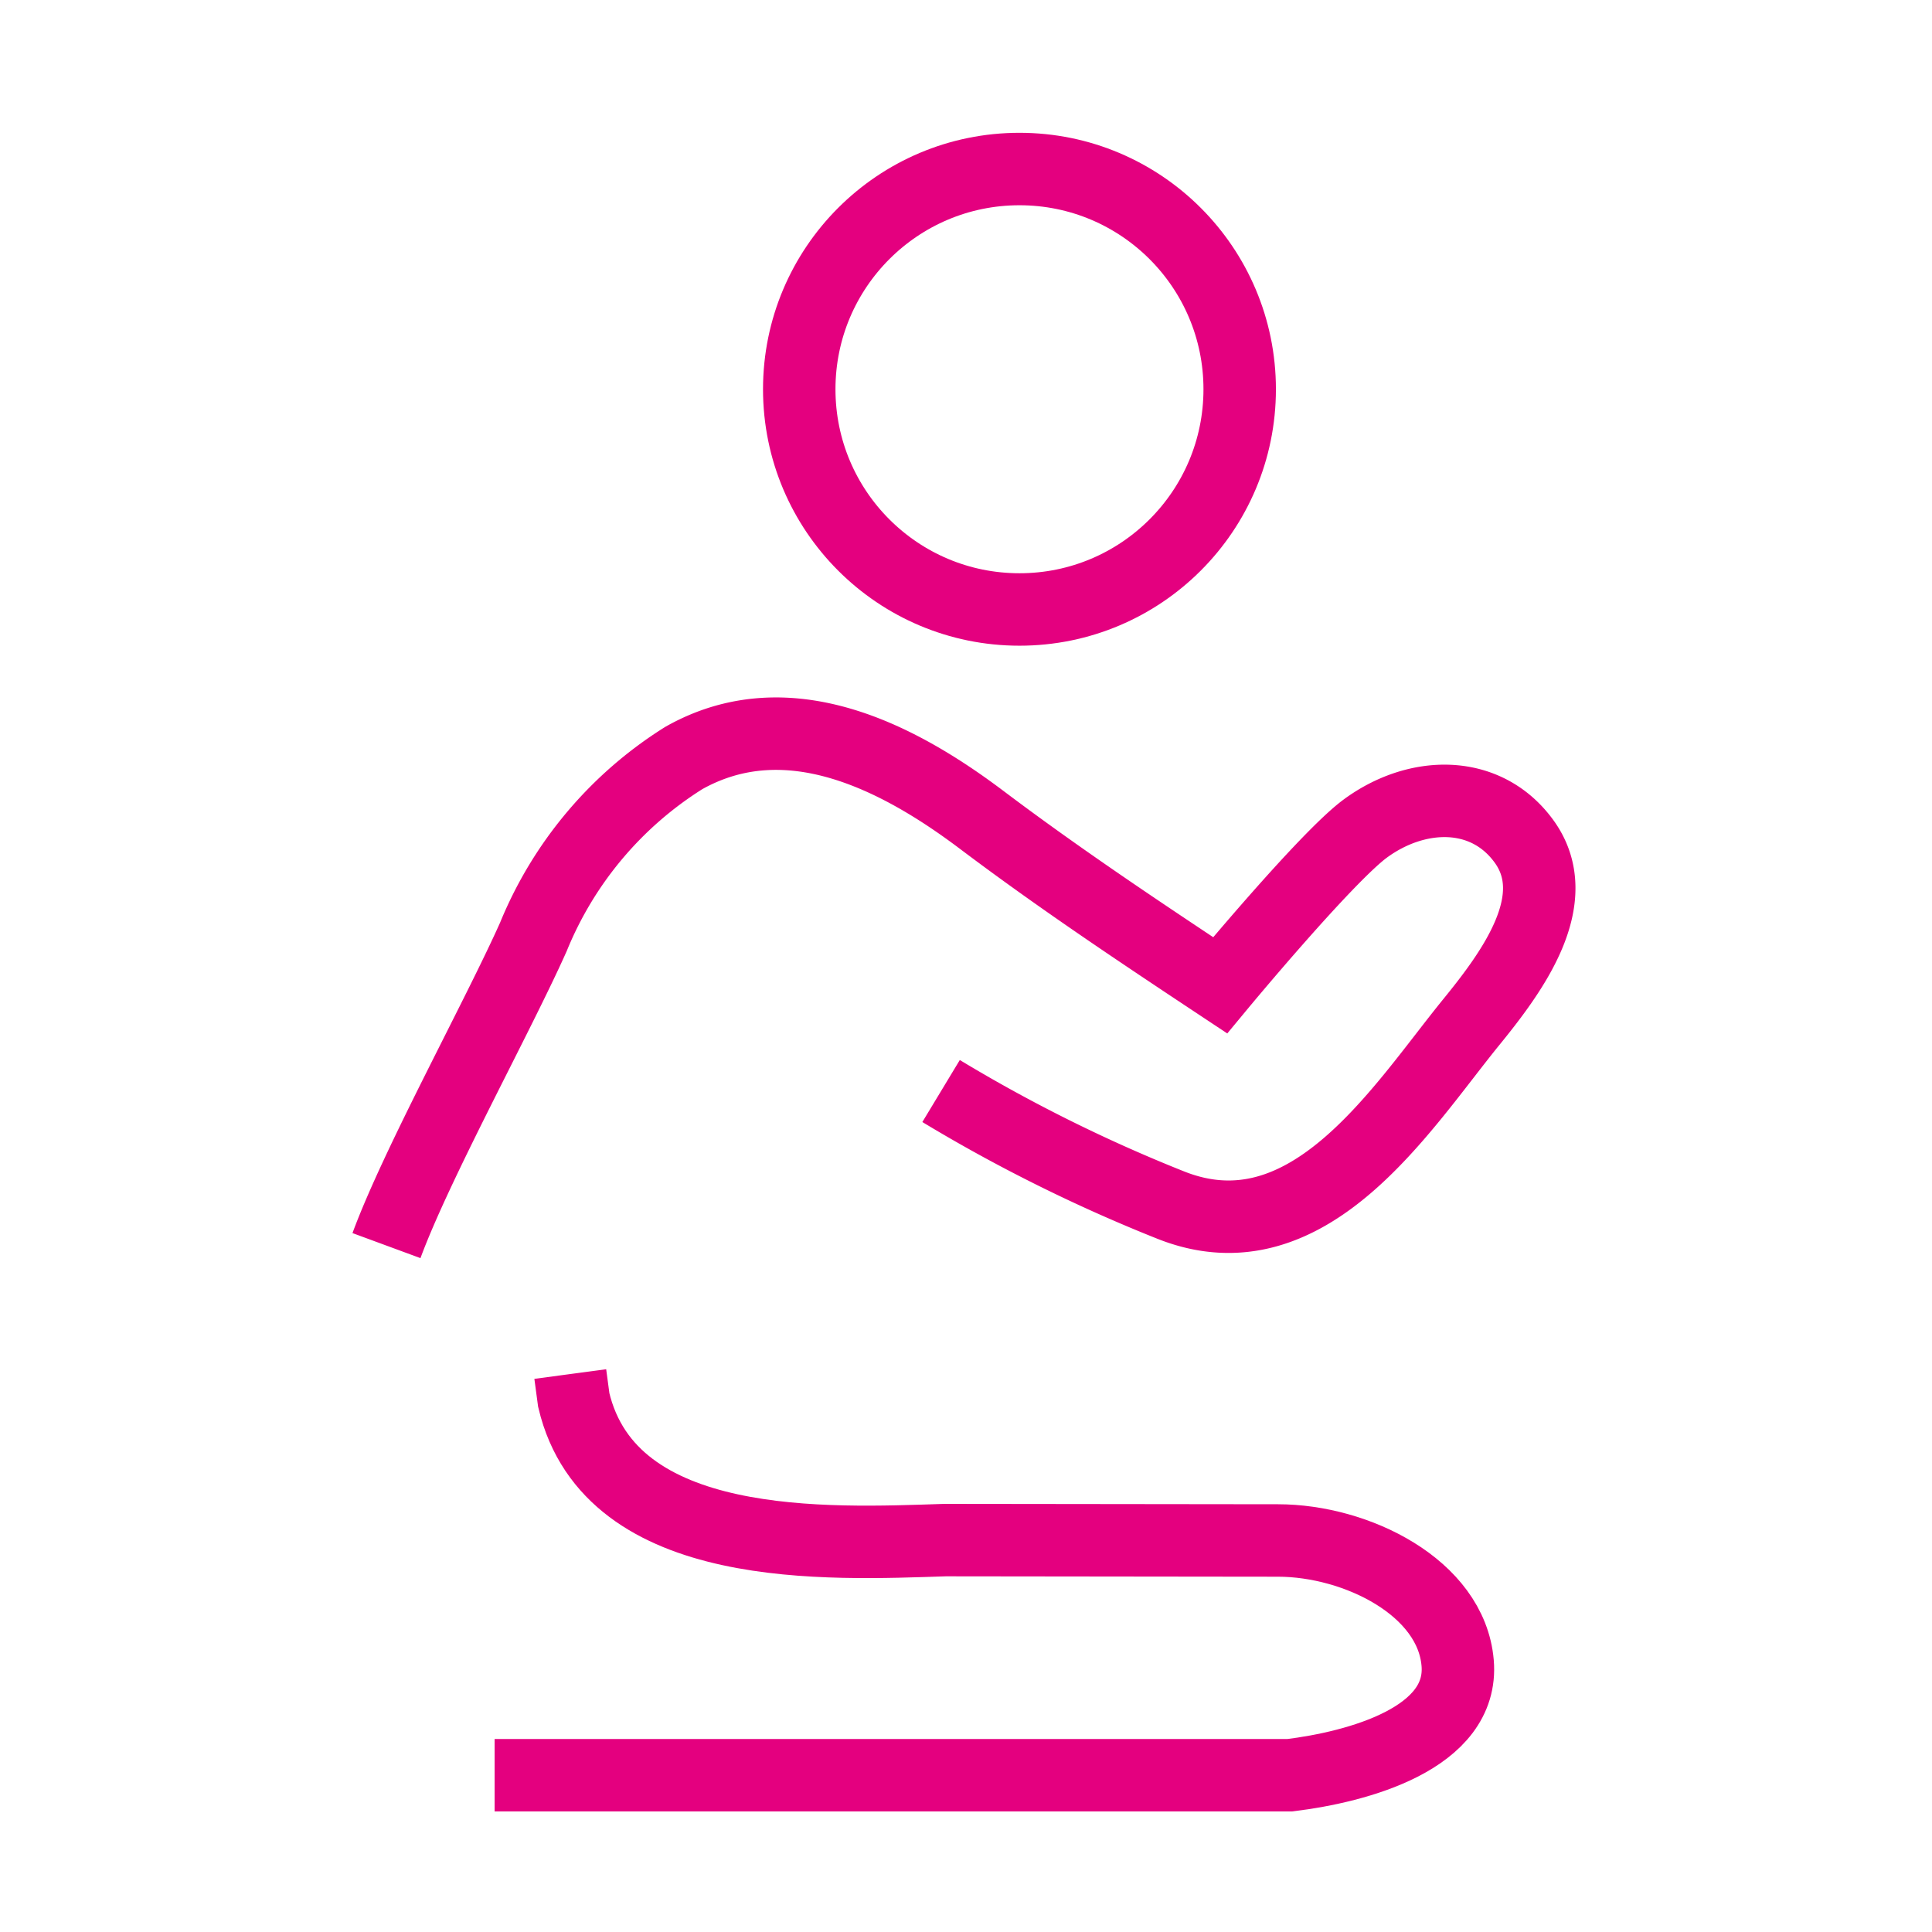 <svg xmlns="http://www.w3.org/2000/svg" width="80" height="80" viewBox="0 0 80 80">
  <g id="icon-prayer" transform="translate(-694 -403)">
    <g id="Group_645" data-name="Group 645" transform="translate(-12.195 -1305.002)">
      <path id="Path_1638" data-name="Path 1638" d="M1.425,73.591c1.25-3.392,4.61-9.483,6.084-12.785A15.768,15.768,0,0,1,13.737,53.4c4.325-2.437,8.926-.007,12.341,2.567,3.219,2.425,6.49,4.605,9.868,6.844,0,0,4.375-5.278,6-6.482,2.131-1.575,4.986-1.658,6.573.51,1.762,2.408-.5,5.438-2.159,7.479-2.9,3.556-6.753,9.873-12.468,7.592A64.566,64.566,0,0,1,24.39,67.19" transform="translate(720.773 1685.989)" fill="none" stroke="#e4007f" stroke-miterlimit="10" stroke-width="3"/>
      <path id="Path_1639" data-name="Path 1639" d="M12.965,128.559H45.887c2.817-.345,7.221-1.525,6.955-4.651s-4.193-5.067-7.435-5.07l-13.783-.016c-4.81.156-13.859.626-15.382-5.8l-.144-1.076" transform="translate(713.711 1652.952)" fill="none" stroke="#e4007f" stroke-miterlimit="10" stroke-width="3"/>
      <circle id="Ellipse_27" data-name="Ellipse 27" cx="9.119" cy="9.119" r="9.119" transform="translate(739.29 1715.001)" fill="none" stroke="#e4007f" stroke-miterlimit="10" stroke-width="3"/>
    </g>
    <rect id="Rectangle_618" data-name="Rectangle 618" width="80" height="80" transform="translate(694 403)" fill="none"/>
  </g>
</svg>
